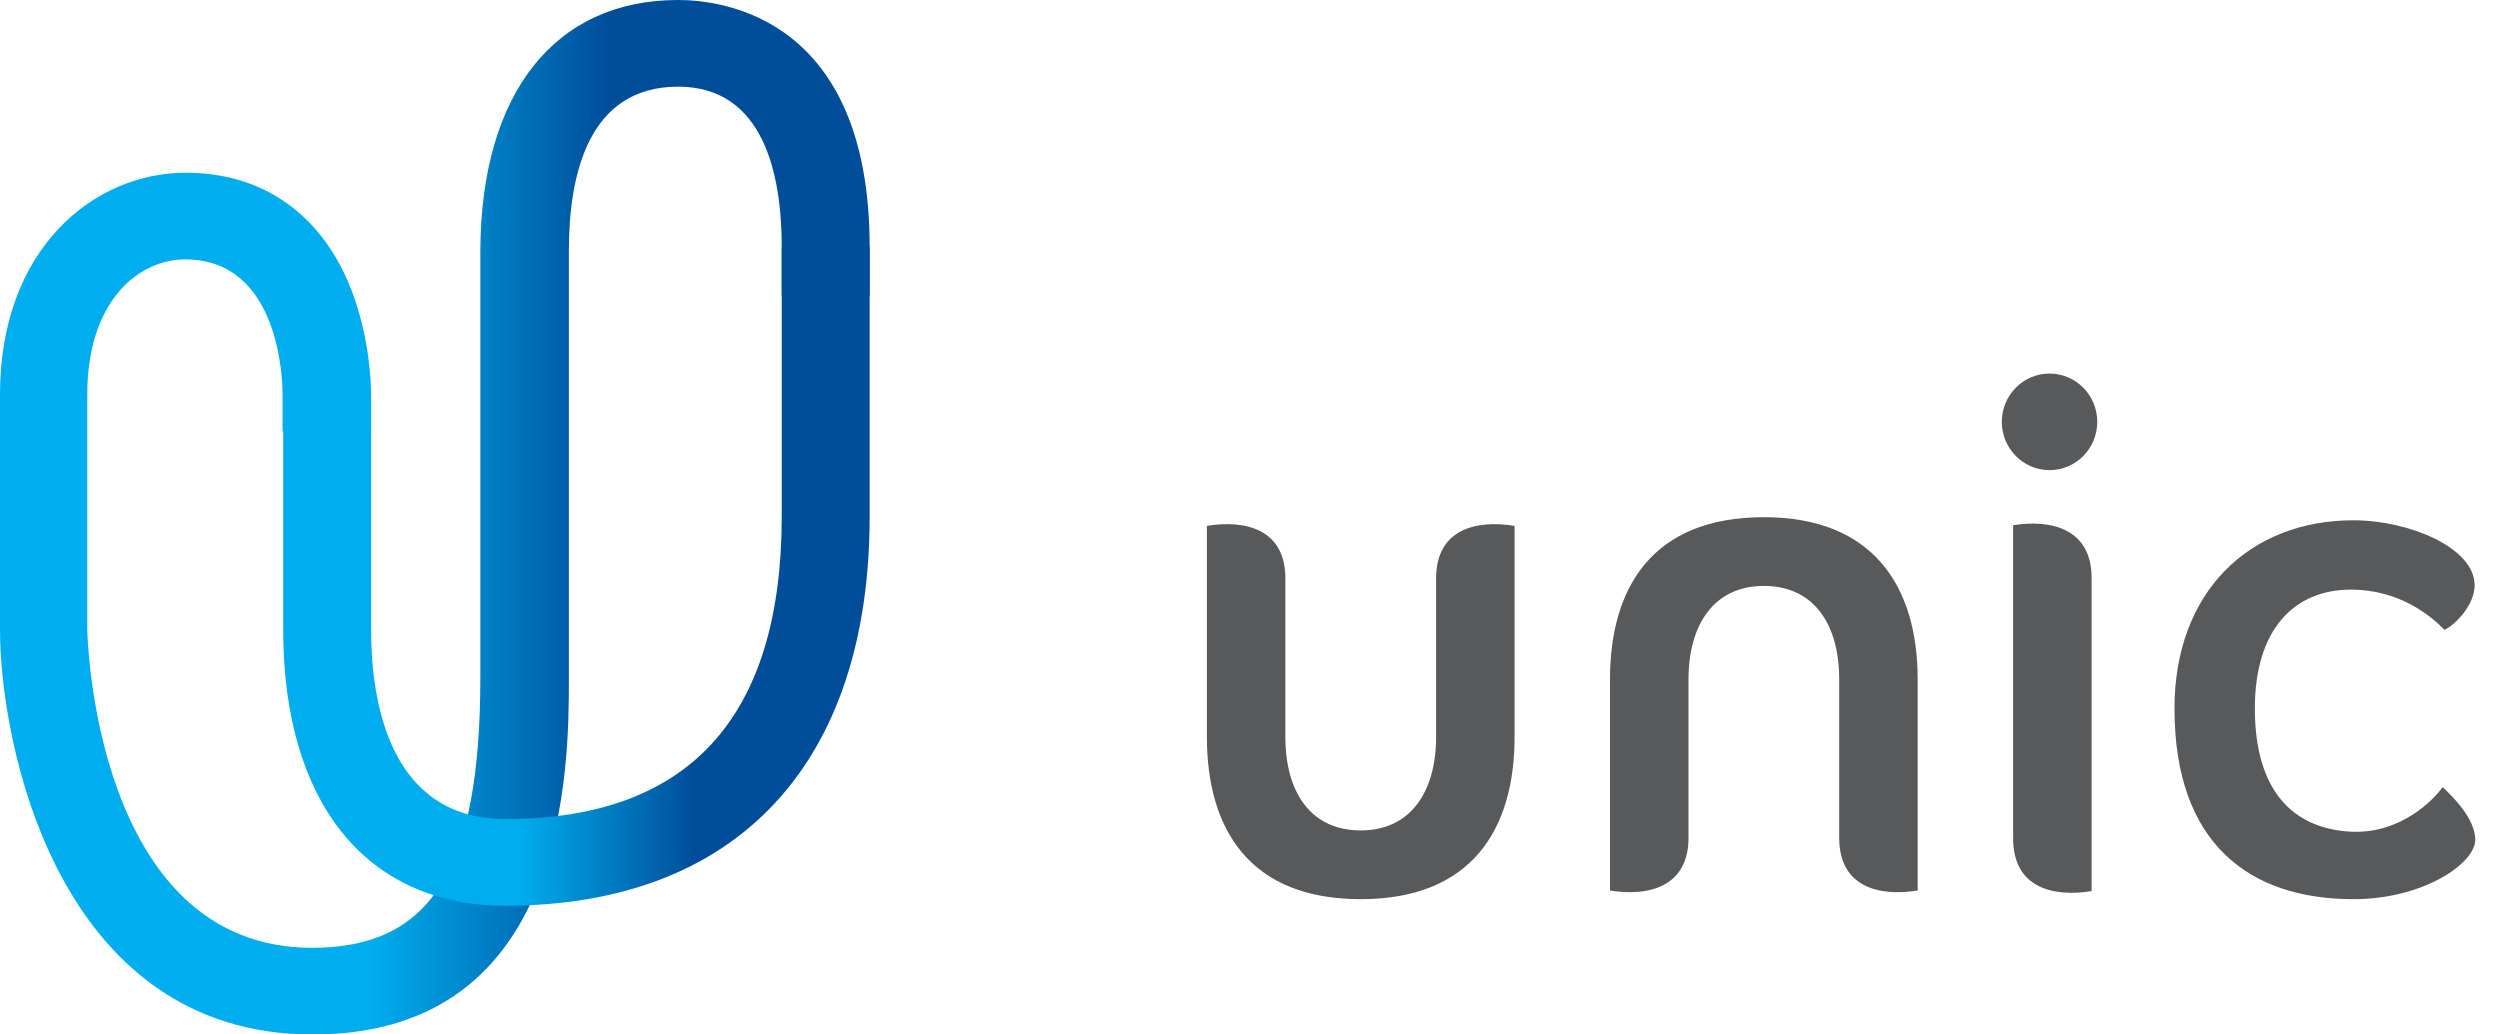 <svg id="logo" width="87" height="36" viewBox="0 0 87 36" fill="none" xmlns="http://www.w3.org/2000/svg" preserveAspectRatio="xMaxYMid">
<g clipPath="url(#clip0_2149_451)">
<path d="M49.976 20.131V25.646C49.976 27.564 49.08 28.899 47.353 28.899C45.627 28.899 44.731 27.585 44.731 25.646V20.131C44.731 18.407 43.333 18.084 42 18.3C42 19.765 42 25.646 42 25.646C42 28.856 43.486 31.291 47.353 31.291C51.221 31.291 52.707 28.856 52.707 25.646C52.707 25.646 52.707 19.765 52.707 18.3C51.374 18.084 49.976 18.407 49.976 20.131ZM61.382 17.998C57.514 17.998 56.028 20.433 56.028 23.643C56.028 23.643 56.028 29.524 56.028 30.989C57.339 31.205 58.76 30.881 58.76 29.158V23.643C58.76 21.725 59.656 20.39 61.382 20.39C63.108 20.39 64.004 21.704 64.004 23.643V29.158C64.004 30.881 65.402 31.205 66.735 30.989C66.735 29.524 66.735 23.643 66.735 23.643C66.735 20.454 65.228 17.998 61.382 17.998ZM85.003 27.391C84.719 27.801 83.56 29.029 81.812 28.942C79.758 28.835 78.469 27.478 78.469 24.655C78.469 21.919 79.824 20.519 81.812 20.519C83.517 20.519 84.609 21.445 85.068 21.919C85.44 21.747 86.117 21.058 86.117 20.368C86.117 19.054 83.823 18.106 81.9 18.106C78.294 18.106 75.672 20.584 75.672 24.655C75.672 29.352 78.272 31.291 81.9 31.291C84.347 31.291 86.139 30.041 86.139 29.223C86.139 28.49 85.352 27.715 85.003 27.391ZM71.324 13C70.406 13 69.663 13.754 69.663 14.68C69.663 15.607 70.406 16.361 71.324 16.361C72.242 16.361 72.985 15.607 72.985 14.68C72.985 13.754 72.242 13 71.324 13ZM70.057 18.278C70.057 19.183 70.057 29.18 70.057 29.18C70.057 30.903 71.455 31.226 72.788 31.011C72.788 30.106 72.788 20.11 72.788 20.11C72.788 18.407 71.389 18.063 70.057 18.278Z" fill="#58595B"/>
<path d="M10.882 36C1.967 36 0 25.831 0 21.91V13.723C0 8.661 3.256 6.011 6.468 6.011C9.024 6.011 11.013 7.325 12.084 9.738C12.87 11.526 12.914 13.379 12.914 13.723V15.016H9.833V13.723C9.833 13.25 9.745 9.027 6.446 9.027C4.807 9.027 3.037 10.492 3.037 13.723V21.91C3.037 22.018 3.256 32.984 10.86 32.984C15.012 32.984 16.716 30.248 16.716 23.569V8.725C16.738 3.253 19.294 0 23.599 0C25.172 0 30.264 0.625 30.264 8.596V10.277H27.204V8.596C27.204 6.054 26.571 3.016 23.599 3.016C20.452 3.016 19.797 6.118 19.797 8.725V23.569C19.797 26.65 19.797 36 10.882 36Z" fill="url(#paint0_linear_2149_451)"/>
<path d="M17.59 31.519C12.739 31.519 9.855 27.921 9.855 21.91V13.723H12.914V21.91C12.914 24.366 13.526 28.503 17.59 28.503C23.97 28.503 27.204 24.97 27.204 17.968V8.596H30.264V17.968C30.264 26.585 25.631 31.519 17.59 31.519Z" fill="url(#paint1_linear_2149_451)"/>
</g>
<defs>
<linearGradient id="paint0_linear_2149_451" x1="0" y1="18" x2="30.262" y2="18" gradientUnits="userSpaceOnUse">
<stop offset="0.423" stop-color="#00AEEF"/>
<stop offset="0.7" stop-color="#004E9A"/>
</linearGradient>
<linearGradient id="paint1_linear_2149_451" x1="9.843" y1="20.063" x2="30.262" y2="20.063" gradientUnits="userSpaceOnUse">
<stop offset="0.4" stop-color="#00AEEF"/>
<stop offset="0.7" stop-color="#004E9A"/>
</linearGradient>
<clipPath id="clip0_2149_451">
<rect width="86.139" height="36" fill="white"/>
</clipPath>
</defs>
</svg>
